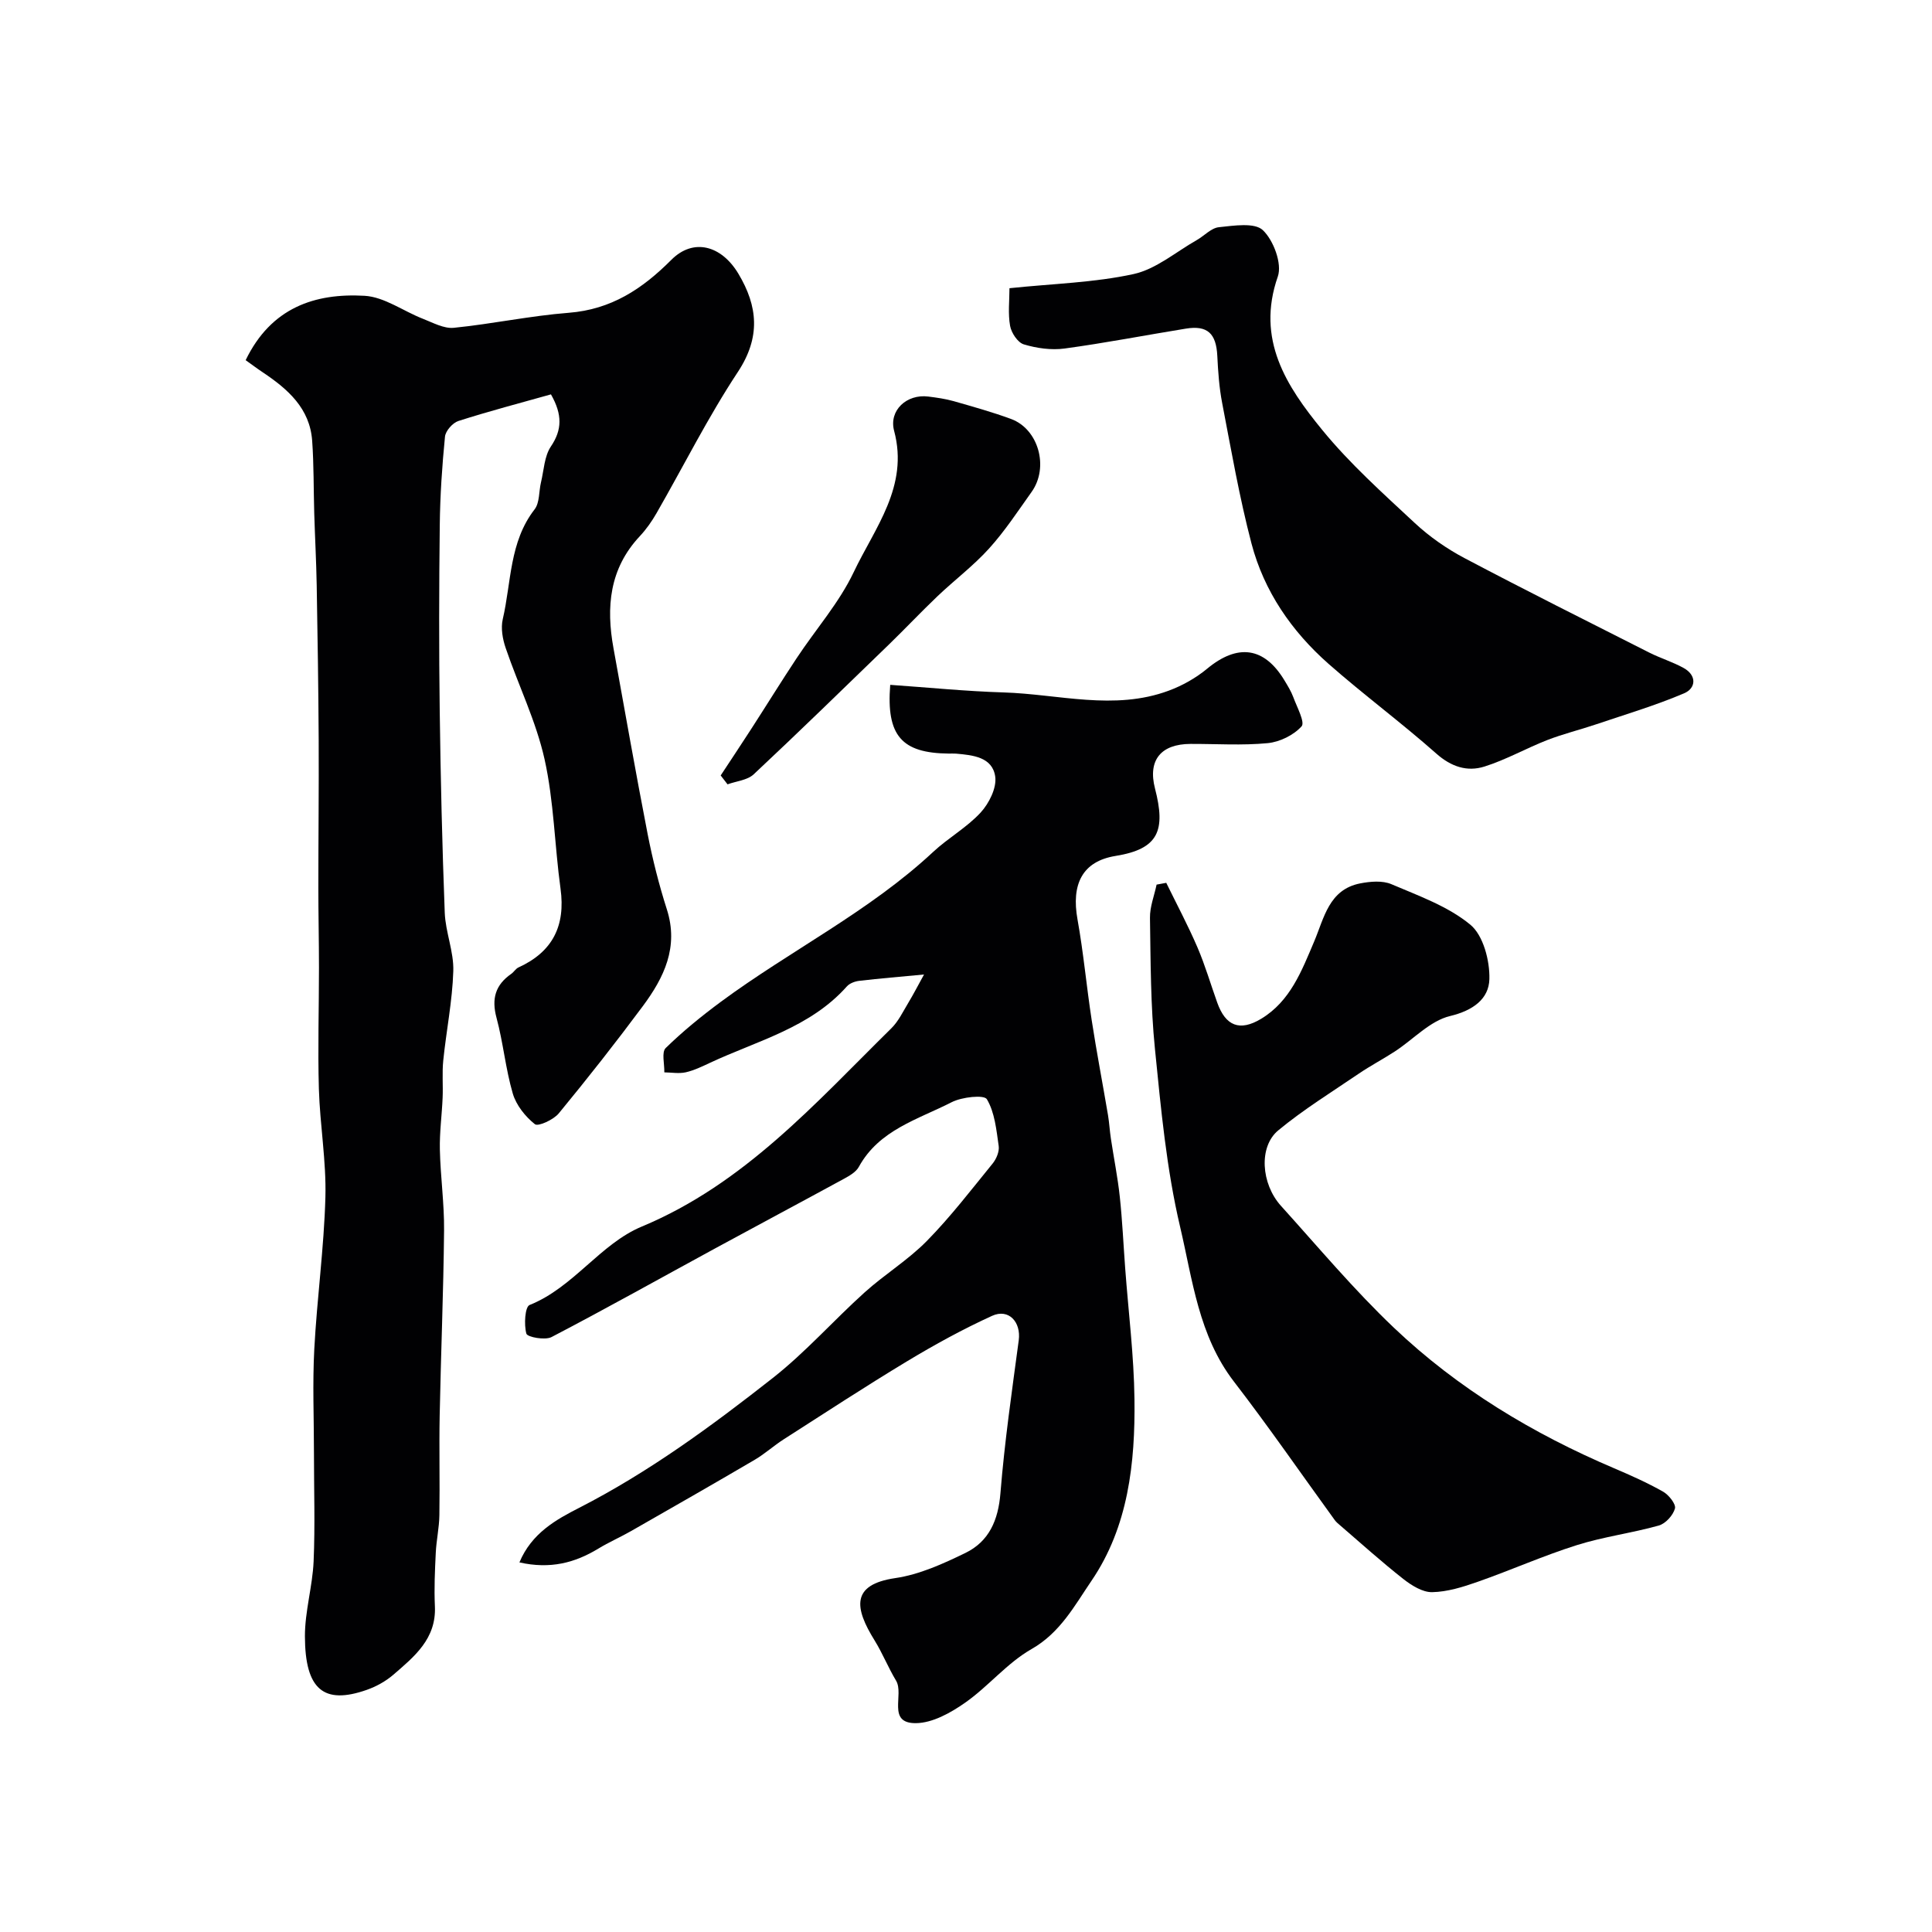 <svg enable-background="new 0 0 400 400" viewBox="0 0 400 400" xmlns="http://www.w3.org/2000/svg"><g fill="#010103"><path d="m50.86 74.57c5.27-10.9 14.34-13.91 24.61-13.33 4.1.23 8.03 3.18 12.09 4.76 2.08.81 4.34 2.07 6.39 1.87 7.96-.8 15.83-2.49 23.8-3.11 8.79-.69 15.19-4.9 21.24-10.96 4.56-4.58 10.37-3 13.88 2.86 4.05 6.76 4.64 13.17-.11 20.36-6.19 9.37-11.23 19.48-16.84 29.24-.97 1.69-2.13 3.34-3.46 4.76-6.3 6.72-7 14.69-5.44 23.21 2.33 12.83 4.58 25.67 7.07 38.47 1.03 5.26 2.35 10.49 3.98 15.59 2.49 7.81-.6 14.12-4.98 20.02-5.61 7.55-11.43 14.95-17.41 22.21-1.09 1.32-4.26 2.77-4.94 2.23-1.98-1.57-3.86-3.93-4.57-6.33-1.5-5.12-1.98-10.53-3.37-15.69-1.07-3.96-.24-6.82 3.06-9.11.54-.38.91-1.06 1.48-1.32 7.09-3.23 9.77-8.63 8.71-16.32-1.23-8.93-1.36-18.06-3.31-26.81-1.76-7.87-5.42-15.3-8.04-22.99-.64-1.86-1.04-4.12-.61-5.98 1.79-7.68 1.35-15.99 6.59-22.74 1.07-1.38.87-3.73 1.33-5.62.6-2.5.69-5.38 2.04-7.39 2.34-3.47 2.4-6.6.02-10.8-6.24 1.76-12.76 3.46-19.16 5.51-1.19.38-2.66 2.05-2.78 3.24-.6 6.07-1.01 12.18-1.08 18.28-.15 12.83-.18 25.66-.01 38.49.18 13.94.51 27.87 1.04 41.8.16 4.05 1.9 8.08 1.77 12.08-.19 6.19-1.45 12.35-2.08 18.53-.26 2.54-.02 5.13-.13 7.69-.15 3.58-.65 7.17-.57 10.74.12 5.61.93 11.21.87 16.8-.13 12.77-.66 25.53-.91 38.3-.13 6.87.05 13.74-.06 20.6-.04 2.61-.63 5.2-.75 7.81-.18 3.68-.35 7.37-.18 11.04.32 6.74-4.26 10.42-8.62 14.19-1.57 1.35-3.53 2.43-5.49 3.12-8.89 3.12-12.77-.04-12.8-11.09-.01-5.17 1.57-10.32 1.8-15.51.32-7.46.07-14.97.07-22.47 0-7.17-.31-14.35.07-21.49.56-10.49 2.01-20.94 2.3-31.43.2-7.47-1.13-14.96-1.35-22.45-.24-8.35.02-16.72.02-25.08 0-5.53-.13-11.06-.13-16.59 0-10.2.12-20.39.07-30.59-.06-10.67-.22-21.34-.41-32.01-.09-4.96-.36-9.92-.51-14.88-.15-5.01-.07-10.03-.43-15.03-.48-6.7-5.02-10.67-10.16-14.12-1.21-.8-2.37-1.68-3.61-2.56z"/><path d="m107.54 323.48c2.53-6.07 7.63-8.88 12.35-11.29 14.45-7.4 27.43-16.93 40.09-26.88 6.8-5.34 12.6-11.94 19.05-17.75 4.13-3.72 8.99-6.69 12.87-10.64 4.9-4.99 9.19-10.59 13.62-16.03.77-.95 1.41-2.48 1.25-3.62-.48-3.33-.81-6.94-2.45-9.69-.57-.96-5.17-.47-7.29.62-6.97 3.57-15.02 5.72-19.22 13.39-.58 1.06-1.9 1.82-3.03 2.44-8.86 4.83-17.77 9.57-26.63 14.39-11.31 6.15-22.54 12.45-33.95 18.4-1.35.71-5.02.02-5.22-.7-.52-1.85-.29-5.55.66-5.93 9.1-3.64 14.63-12.66 23.23-16.24 21.26-8.87 35.92-25.54 51.67-41.05 1.47-1.45 2.42-3.46 3.51-5.27 1.07-1.77 2.02-3.62 3.26-5.87-4.83.46-9.12.81-13.4 1.31-.9.1-2 .51-2.57 1.15-7.63 8.58-18.55 11.24-28.38 15.84-1.62.76-3.27 1.56-4.99 1.95-1.41.31-2.95.03-4.43.01.05-1.72-.6-4.16.28-5.03 3.55-3.47 7.44-6.63 11.44-9.59 14.42-10.65 30.7-18.67 43.94-31.02 3.11-2.9 6.96-5.04 9.82-8.14 1.75-1.9 3.36-5.11 3.03-7.45-.57-4.06-4.64-4.45-8.14-4.76-.5-.04-1 0-1.5-.01-9.7-.1-12.94-3.67-12.1-14.23 7.81.54 15.63 1.33 23.47 1.57 11.4.35 22.88 3.83 34.18-.36 2.84-1.05 5.63-2.62 7.96-4.55 6.32-5.23 11.83-4.53 16.02 2.43.67 1.11 1.37 2.24 1.82 3.45.75 2.05 2.47 5.21 1.72 6.05-1.65 1.83-4.52 3.24-7.02 3.48-5.28.51-10.65.14-15.98.16-6.08.02-8.88 3.32-7.35 9.23 2.24 8.66.79 12.52-8.15 13.96-6.96 1.12-9.2 5.93-7.89 13.17 1.24 6.89 1.86 13.88 2.93 20.81 1.01 6.58 2.27 13.12 3.38 19.68.27 1.61.35 3.26.6 4.88.6 4.01 1.41 7.99 1.84 12.02.53 4.93.75 9.89 1.12 14.84.67 9.03 1.81 18.06 1.92 27.09.16 13.2-1.27 26.39-8.91 37.6-3.45 5.06-6.44 10.73-12.4 14.12-5.06 2.88-8.94 7.74-13.77 11.12-2.97 2.08-6.72 4.18-10.15 4.22-6.1.07-2.41-5.92-4.13-8.8-1.62-2.69-2.79-5.65-4.44-8.32-4.19-6.75-4.92-11.56 4.27-12.91 5-.73 9.9-2.96 14.51-5.2 4.92-2.39 6.82-6.79 7.27-12.39.85-10.59 2.38-21.12 3.79-31.65.5-3.77-2.07-6.63-5.52-5.06-6.05 2.76-11.92 5.98-17.62 9.42-8.62 5.2-17.05 10.72-25.53 16.15-2.06 1.32-3.89 3-5.99 4.23-8.5 4.99-17.06 9.88-25.62 14.77-2.22 1.27-4.59 2.3-6.77 3.63-4.83 2.93-9.92 4.29-16.33 2.85z"/><path d="m241.46 182.78c2.17 4.44 4.5 8.81 6.45 13.34 1.6 3.72 2.74 7.65 4.11 11.47 1.72 4.82 4.64 6.02 9.09 3.34 6.03-3.64 8.39-9.92 10.98-16.02 2.06-4.87 3.05-10.74 9.51-12.01 2.09-.41 4.62-.63 6.47.16 5.65 2.41 11.72 4.57 16.34 8.38 2.69 2.22 4.05 7.45 3.95 11.27-.1 4.08-3.34 6.5-8.14 7.65-4.14.99-7.59 4.82-11.4 7.31-2.45 1.6-5.06 2.96-7.47 4.6-5.63 3.83-11.47 7.43-16.7 11.76-4.09 3.38-3.56 11.06.56 15.63 7.69 8.51 15.09 17.35 23.39 25.24 13.25 12.59 28.76 21.93 45.59 29.09 3.45 1.47 6.9 3.01 10.15 4.85 1.17.67 2.69 2.58 2.44 3.48-.39 1.42-1.95 3.14-3.36 3.53-5.6 1.57-11.45 2.31-16.98 4.06-6.94 2.19-13.63 5.18-20.51 7.59-3.04 1.07-6.26 2.08-9.42 2.14-1.98.04-4.26-1.39-5.96-2.72-4.51-3.55-8.79-7.41-13.15-11.16-.38-.32-.77-.65-1.06-1.05-6.95-9.57-13.66-19.31-20.87-28.67-7.31-9.49-8.56-21.07-11.13-31.99-2.84-12.04-3.98-24.52-5.22-36.87-.91-8.99-.89-18.09-1.03-27.14-.04-2.29.89-4.59 1.37-6.89.66-.12 1.33-.25 2-.37z"/><path d="m209 59.67c9.09-.95 17.57-1.15 25.7-2.93 4.65-1.02 8.75-4.58 13.07-7.03 1.56-.88 2.99-2.51 4.59-2.67 3.09-.32 7.39-1.02 9.11.62 2.2 2.1 4.01 6.94 3.09 9.59-4.56 13.05 1.8 22.72 9.19 31.76 5.7 6.98 12.53 13.09 19.16 19.27 3.05 2.84 6.6 5.31 10.28 7.26 12.67 6.69 25.48 13.1 38.27 19.57 2.32 1.17 4.85 1.93 7.12 3.19 2.8 1.56 2.53 4.21.1 5.24-5.94 2.53-12.17 4.38-18.3 6.45-3.34 1.13-6.78 1.96-10.06 3.24-4.38 1.71-8.53 4.08-12.99 5.48-3.57 1.12-6.87.05-9.96-2.69-7.24-6.41-15.04-12.18-22.3-18.57-7.64-6.73-13.36-15.03-15.96-24.91-2.51-9.57-4.2-19.35-6.07-29.08-.62-3.21-.85-6.51-1.01-9.78-.23-4.65-2.04-6.37-6.52-5.64-8.38 1.36-16.71 2.98-25.12 4.12-2.74.37-5.75-.06-8.42-.86-1.26-.38-2.58-2.38-2.84-3.83-.46-2.55-.13-5.25-.13-7.8z"/><path d="m149.21 160.55c2.09-3.18 4.2-6.34 6.26-9.53 3.18-4.92 6.26-9.91 9.5-14.8 3.93-5.94 8.77-11.42 11.79-17.78 4.35-9.16 11.44-17.72 8.36-29.23-1.14-4.26 2.63-7.67 7.06-7.11 1.76.22 3.55.47 5.25.95 3.99 1.14 8 2.26 11.89 3.69 5.71 2.1 7.9 10.01 4.26 15.11-2.84 3.98-5.54 8.11-8.81 11.72-3.24 3.58-7.16 6.53-10.67 9.87-3.42 3.26-6.67 6.71-10.06 10-9.29 9-18.55 18.03-27.99 26.87-1.31 1.23-3.59 1.41-5.42 2.08-.48-.62-.95-1.23-1.42-1.84z"/></g></svg>